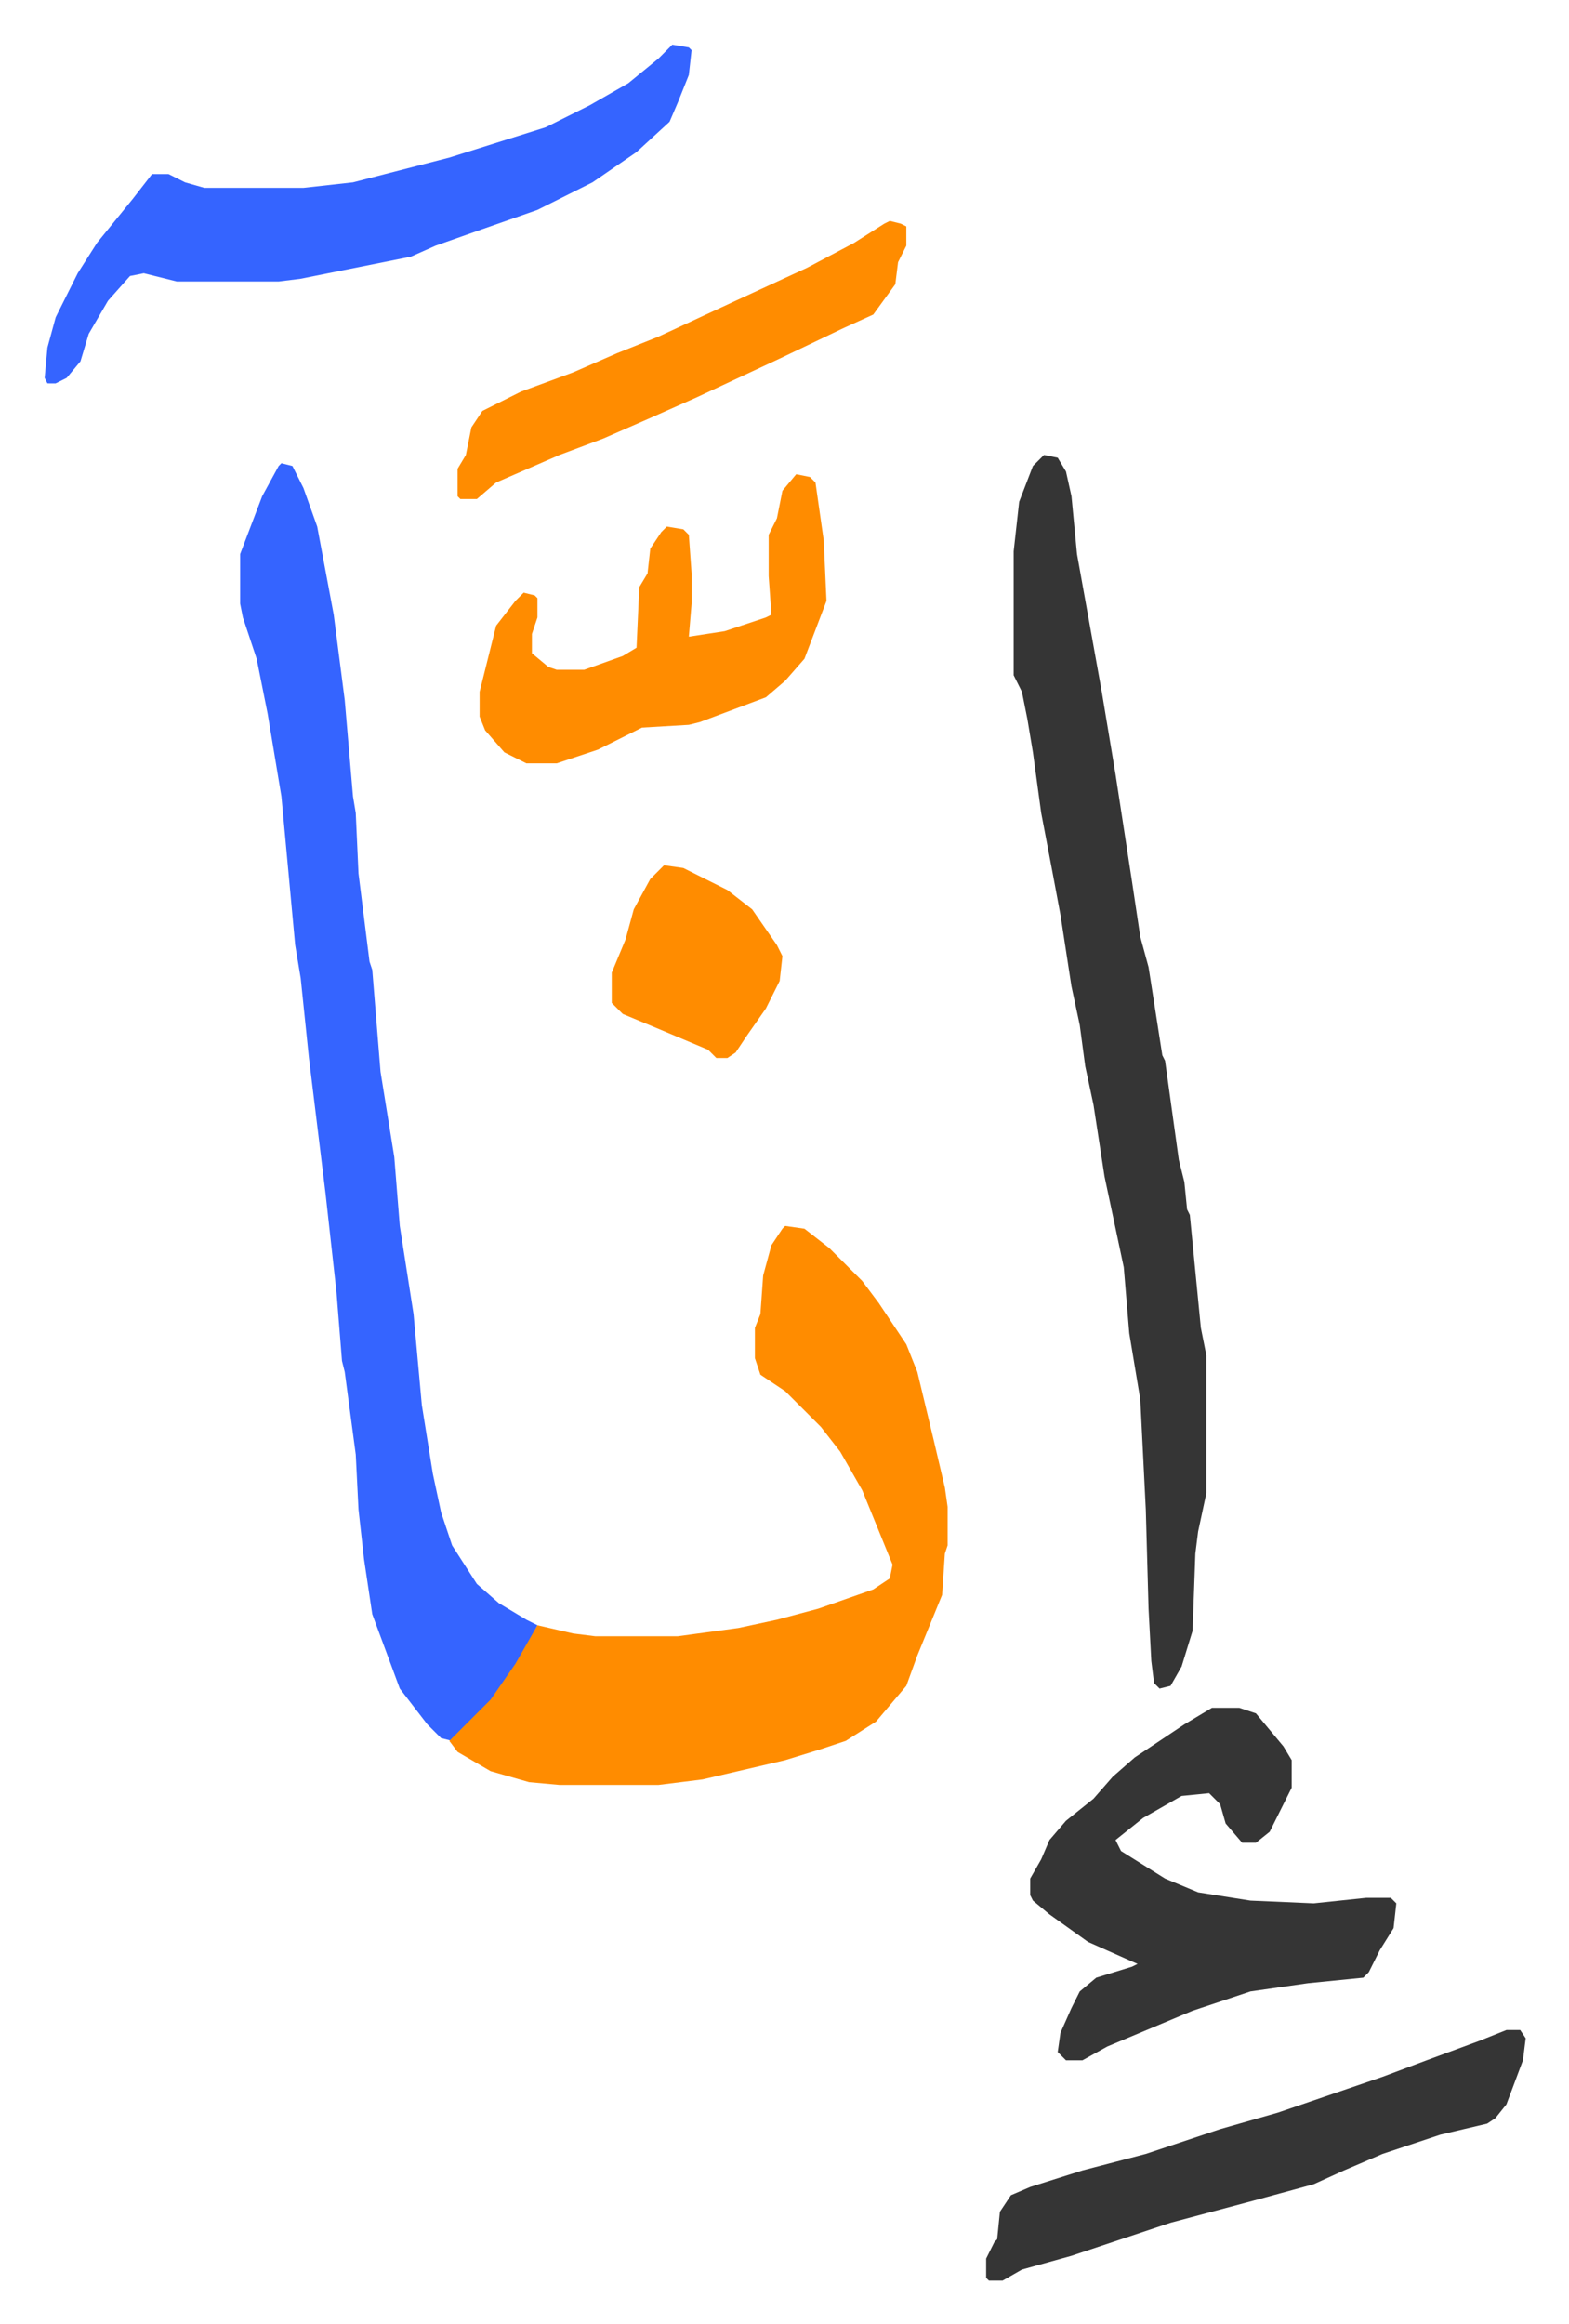 <svg xmlns="http://www.w3.org/2000/svg" role="img" viewBox="-16.23 338.77 569.96 843.96"><path fill="#3564ff" id="rule_madd_obligatory_4_5_vowels" d="M86 507l4 1 4 8 5 14 6 32 4 31 3 35 1 6 1 22 4 32 1 3 3 37 5 31 2 25 5 32 3 33 4 25 3 14 4 12 9 14 8 7 10 6 4 2-8 16-10 13-13 13-4-1-5-5-10-13-10-27-3-20-2-18-1-20-4-30-1-4-2-25-4-36-6-49-3-29-2-12-5-54-5-30-4-20-5-15-1-5v-18l8-21 6-11z"/><path fill="#ff8c00" id="rule_ghunnah_2_wowels" d="M269 784l7 1 9 7 12 12 6 8 10 15 4 10 6 25 4 17 1 7v14l-1 3-1 15-9 22-4 11-11 13-11 7-9 3-13 4-30 7-16 2h-36l-11-1-14-4-12-7-3-4 15-15 9-13 8-14 13 3 8 1h30l22-3 14-3 15-4 20-7 6-4 1-5-11-27-8-14-7-9-13-13-9-6-2-6v-11l2-5 1-14 3-11 4-6z"/><path fill="#353535" id="rule_normal" d="M363 504l5 1 3 5 2 9 2 21 9 50 5 30 6 39 3 20 3 11 5 32 1 2 5 36 2 8 1 10 1 2 4 41 2 10v50l-3 14-1 8-1 28-4 13-4 7-4 1-2-2-1-8-1-19-1-36-2-40-4-24-2-24-7-33-4-26-3-14-2-15-3-14-4-26-3-16-4-21-3-22-2-12-2-10-3-6v-45l2-18 5-13zm61 455h10l6 2 10 12 3 5v10l-8 16-5 4h-5l-6-7-2-7-4-4-10 1-14 8-10 8 2 4 16 10 12 5 19 3 23 1 19-2h9l2 2-1 9-5 8-4 8-2 2-20 2-21 3-21 7-31 13-9 5h-6l-3-3 1-7 4-9 3-6 6-5 13-4 2-1-18-8-14-10-6-5-1-2v-6l4-7 3-7 6-7 10-8 7-8 8-7 18-12z"/><path fill="#3564ff" id="rule_madd_obligatory_4_5_vowels" d="M228 355l6 1 1 1-1 9-4 10-3 7-12 11-16 11-12 6-8 4-20 7-17 6-9 4-25 5-15 3-8 1H48l-12-3-5 1-8 9-7 12-3 10-5 6-4 2H1l-1-2 1-11 3-11 8-16 7-11 13-16 7-9h6l6 3 7 2h36l18-2 35-9 35-11 16-8 14-8 11-9z"/><path fill="#353535" id="rule_normal" d="M531 1076h5l2 3-1 8-6 16-4 5-3 2-17 4-21 7-14 6-11 5-22 6-30 8-36 12-18 5-7 4h-5l-1-1v-7l3-6 1-1 1-10 4-6 7-3 19-6 23-6 27-9 21-6 38-13 16-6 19-7z"/><path fill="#ff8c00" id="rule_ghunnah_2_wowels" d="M273 511l5 1 2 2 3 21 1 22-8 21-7 8-7 6-24 9-4 1-17 1-16 8-15 5h-11l-8-4-7-8-2-5v-9l6-24 7-9 3-3 4 1 1 1v7l-2 6v7l6 5 3 1h10l14-5 5-3 1-22 3-5 1-9 4-6 2-2 6 1 2 2 1 14v11l-1 12 13-2 15-5 2-1-1-14v-15l3-6 2-10zm34-92l4 1 2 1v7l-3 6-1 8-8 11-11 5-23 11-30 14-18 8-16 7-16 6-23 10-7 6h-6l-1-1v-10l3-5 2-10 4-6 14-7 19-7 16-7 15-6 28-13 26-12 17-9 11-7zm-82 234l7 1 16 8 9 7 9 13 2 4-1 9-5 10-7 10-4 6-3 2h-4l-3-3-19-8-12-5-4-4v-11l5-12 3-11 6-11z"/></svg>
